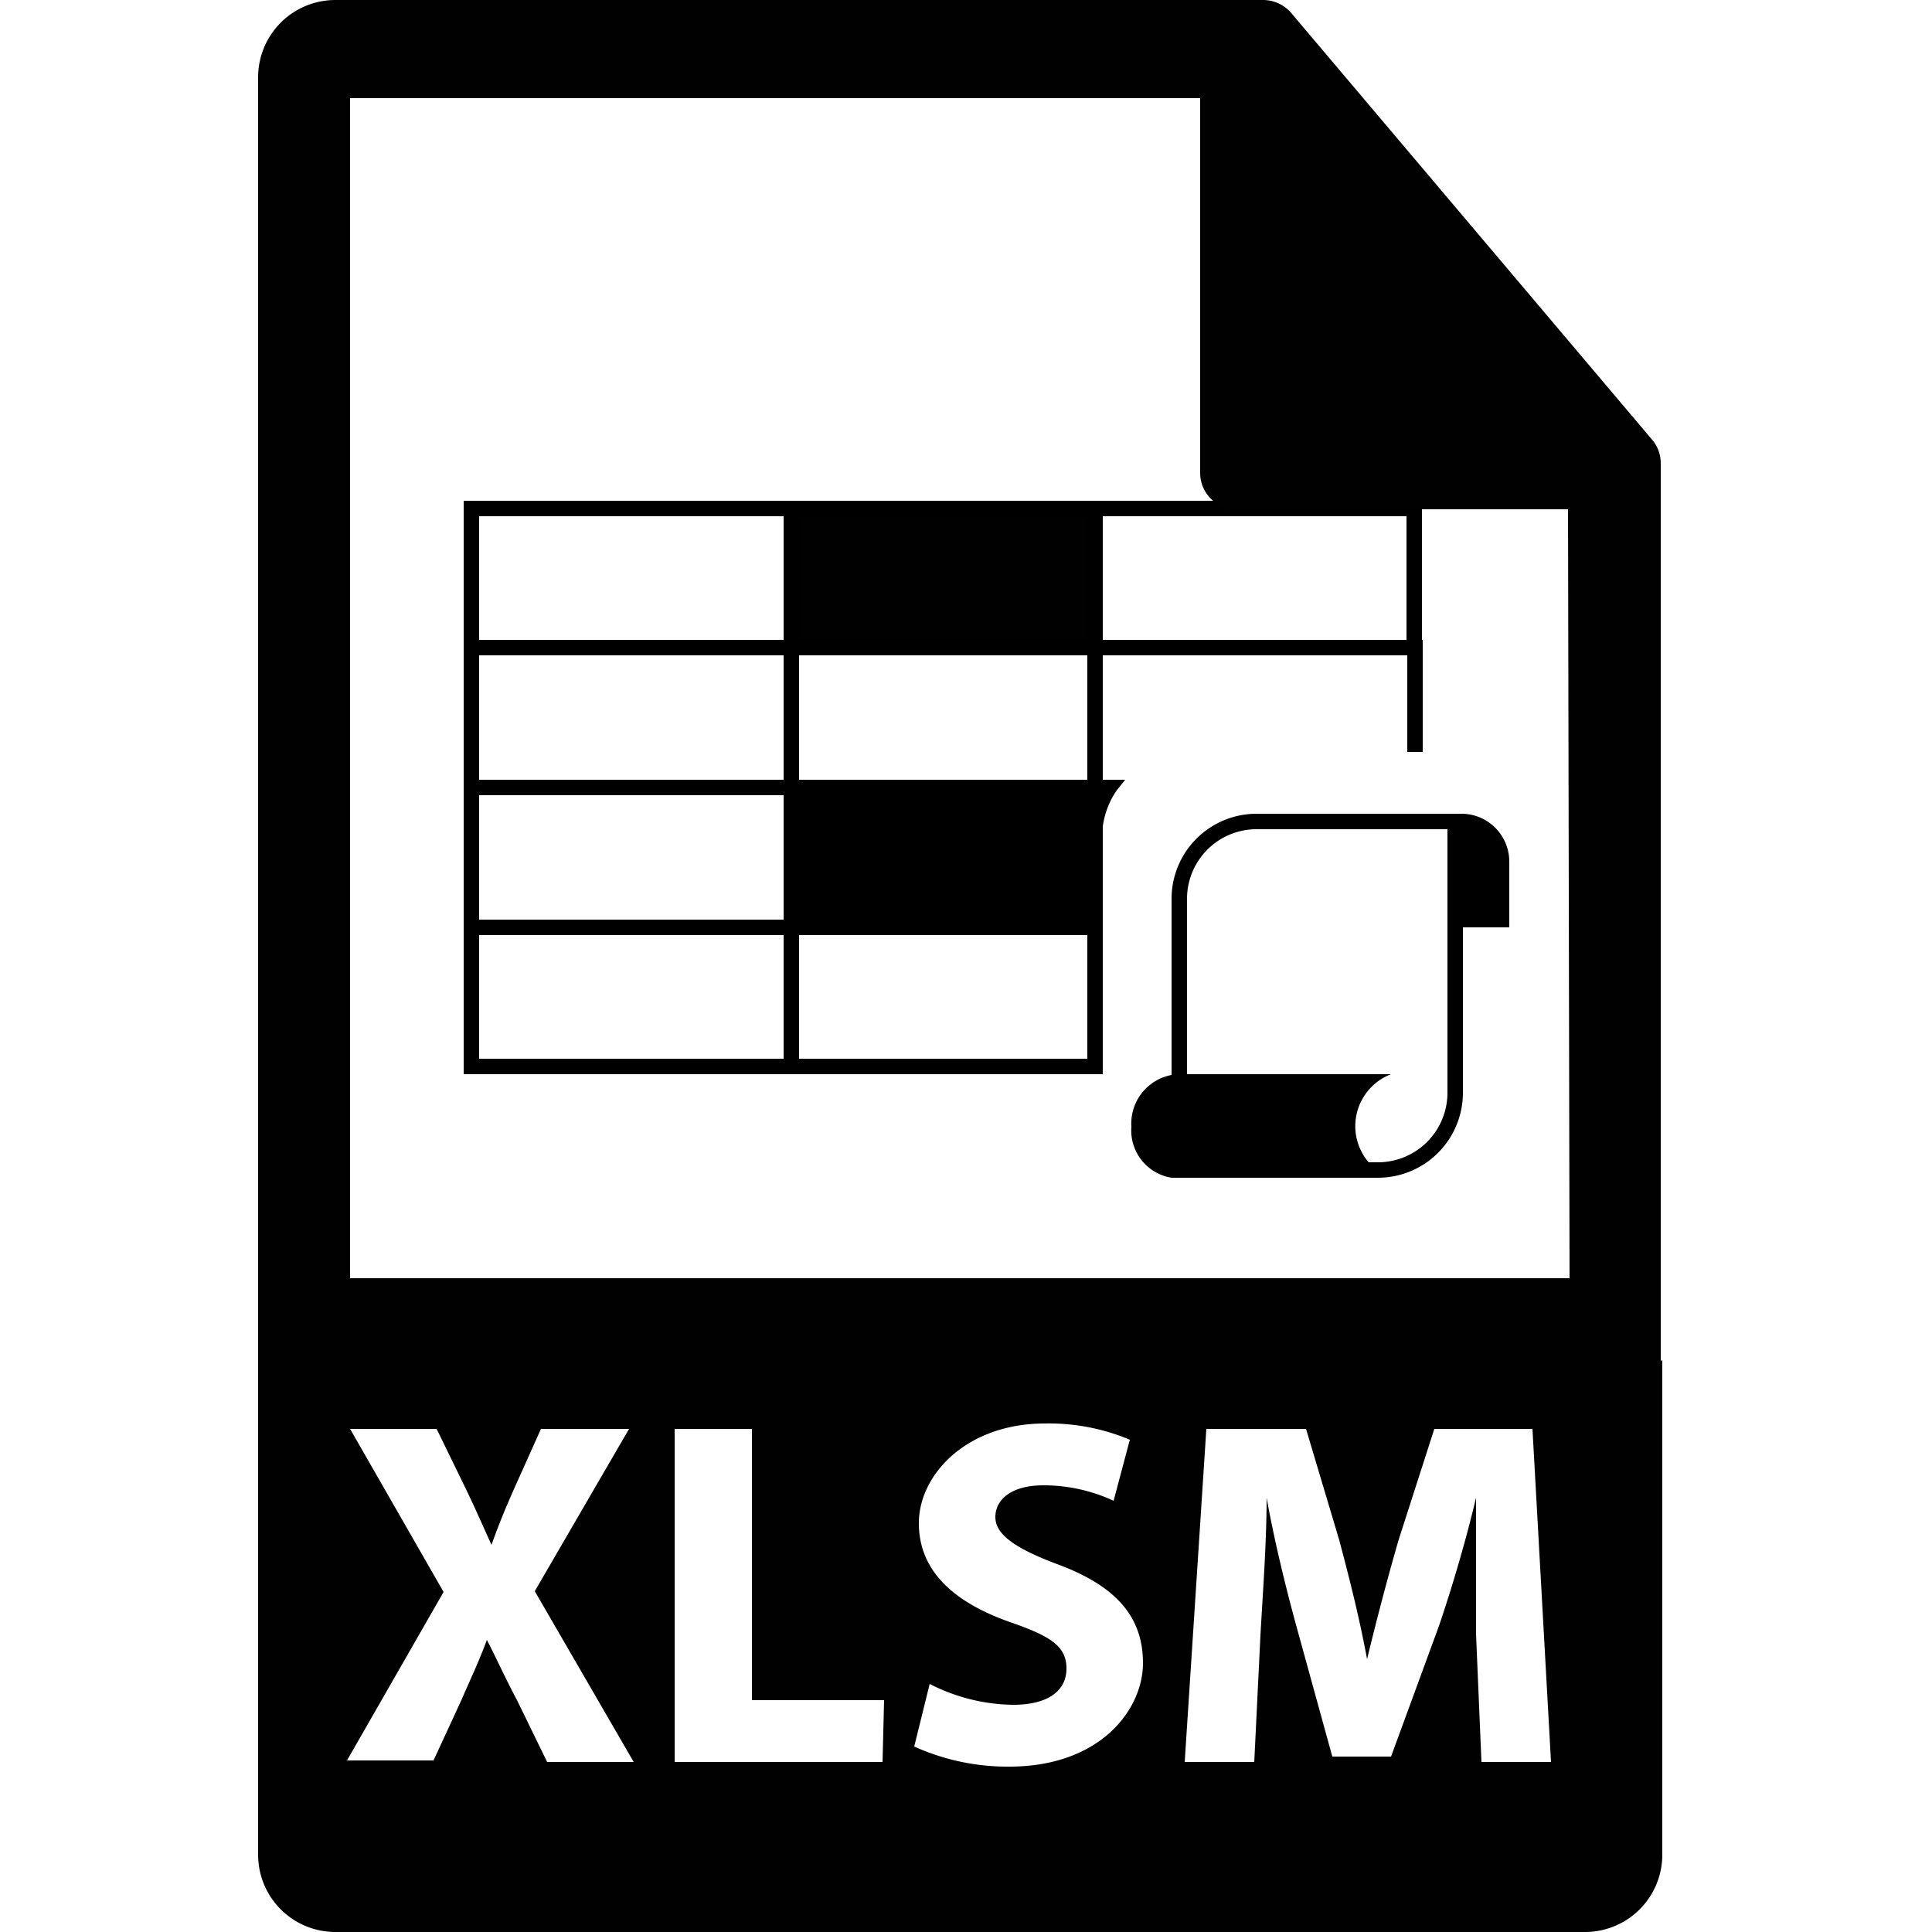 <svg xmlns="http://www.w3.org/2000/svg" viewBox="0 0 25 25"><defs><style>.cls-1,.cls-4{fill:none;}.cls-1,.cls-2,.cls-3{stroke:#000;stroke-miterlimit:10;stroke-width:0.2px;}.cls-2,.cls-5{fill:#010101;}</style></defs><g id="Calque_2" data-name="Calque 2"><g id="Mes_icônes" data-name="Mes icônes"><path d="M14.06,10.09v2h.2V10.83a1.09,1.09,0,0,1,.15-.54.86.86,0,0,1,.07-.1l.08-.1Z"/><rect class="cls-1" x="6.1" y="6.58" width="4.14" height="1.8"/><rect class="cls-2" x="10.24" y="6.58" width="3.93" height="1.8"/><rect class="cls-1" x="14.17" y="6.58" width="4.13" height="1.8"/><rect class="cls-1" x="6.1" y="8.38" width="4.14" height="1.81"/><path d="M14.27,10.09V8.48h3.94V9.73h.2V8.28H14.08v2h.18"/><rect class="cls-1" x="10.24" y="8.38" width="3.93" height="1.81"/><rect class="cls-1" x="6.1" y="10.19" width="4.14" height="1.81"/><rect class="cls-3" x="10.24" y="10.19" width="3.93" height="1.81"/><rect class="cls-1" x="6.1" y="12" width="4.14" height="1.8"/><rect class="cls-4" width="25" height="25"/><path class="cls-5" d="M21.49,17.61V6a.47.47,0,0,0-.12-.32L16.71.17A.48.48,0,0,0,16.34,0h-12a1,1,0,0,0-1,1V24a1,1,0,0,0,1,1H20.51a1,1,0,0,0,1-1v-6.4ZM7.08,22.8,6.69,22c-.16-.3-.26-.53-.39-.78h0c-.09.25-.2.48-.33.78l-.36.78H4.49l1.25-2.18L4.53,18.49H5.65l.38.78c.13.27.22.48.33.72h0c.1-.28.18-.47.29-.72L7,18.49H8.14l-1.22,2.1L8.2,22.8Zm4.34,0H8.73V18.49h1V22h1.71Zm1.64.06a2.93,2.93,0,0,1-1.23-.26l.2-.81a2.42,2.42,0,0,0,1.08.27c.45,0,.69-.18.69-.47s-.21-.42-.73-.6c-.71-.25-1.18-.65-1.18-1.28s.62-1.29,1.63-1.29a2.7,2.7,0,0,1,1.1.21l-.21.79a2.15,2.15,0,0,0-.91-.2c-.42,0-.62.19-.62.41s.24.4.8.61c.76.28,1.11.68,1.11,1.28S14.24,22.86,13.06,22.86Zm6.11-.06-.07-1.65c0-.52,0-1.15,0-1.77h0c-.13.55-.31,1.16-.48,1.66L18,22.73h-.76l-.46-1.67c-.14-.51-.29-1.12-.39-1.68h0c0,.58-.05,1.24-.08,1.78l-.08,1.64h-.9l.28-4.31h1.29l.43,1.44c.13.49.26,1,.36,1.54h0c.12-.5.27-1.07.41-1.55l.46-1.43h1.27l.24,4.31Zm1.14-6.26H4.53V1.27h11V6.12a.47.47,0,0,0,.48.47h4.28Z"/><rect class="cls-1" x="10.24" y="12" width="3.93" height="1.8"/><path d="M19.53,11.14a.62.62,0,0,0-.6-.61H16.26a1.1,1.1,0,0,0-1.1,1.1v2.28a.64.64,0,0,0-.52.67.62.62,0,0,0,.52.66v0h2.67a1.1,1.1,0,0,0,1.1-1.1V12h.6Zm-.8,3a.9.9,0,0,1-.9.9h-.12A.72.72,0,0,1,18,13.9H15.36V11.63a.9.9,0,0,1,.9-.9h2.47v3.44Z"/></g></g></svg>